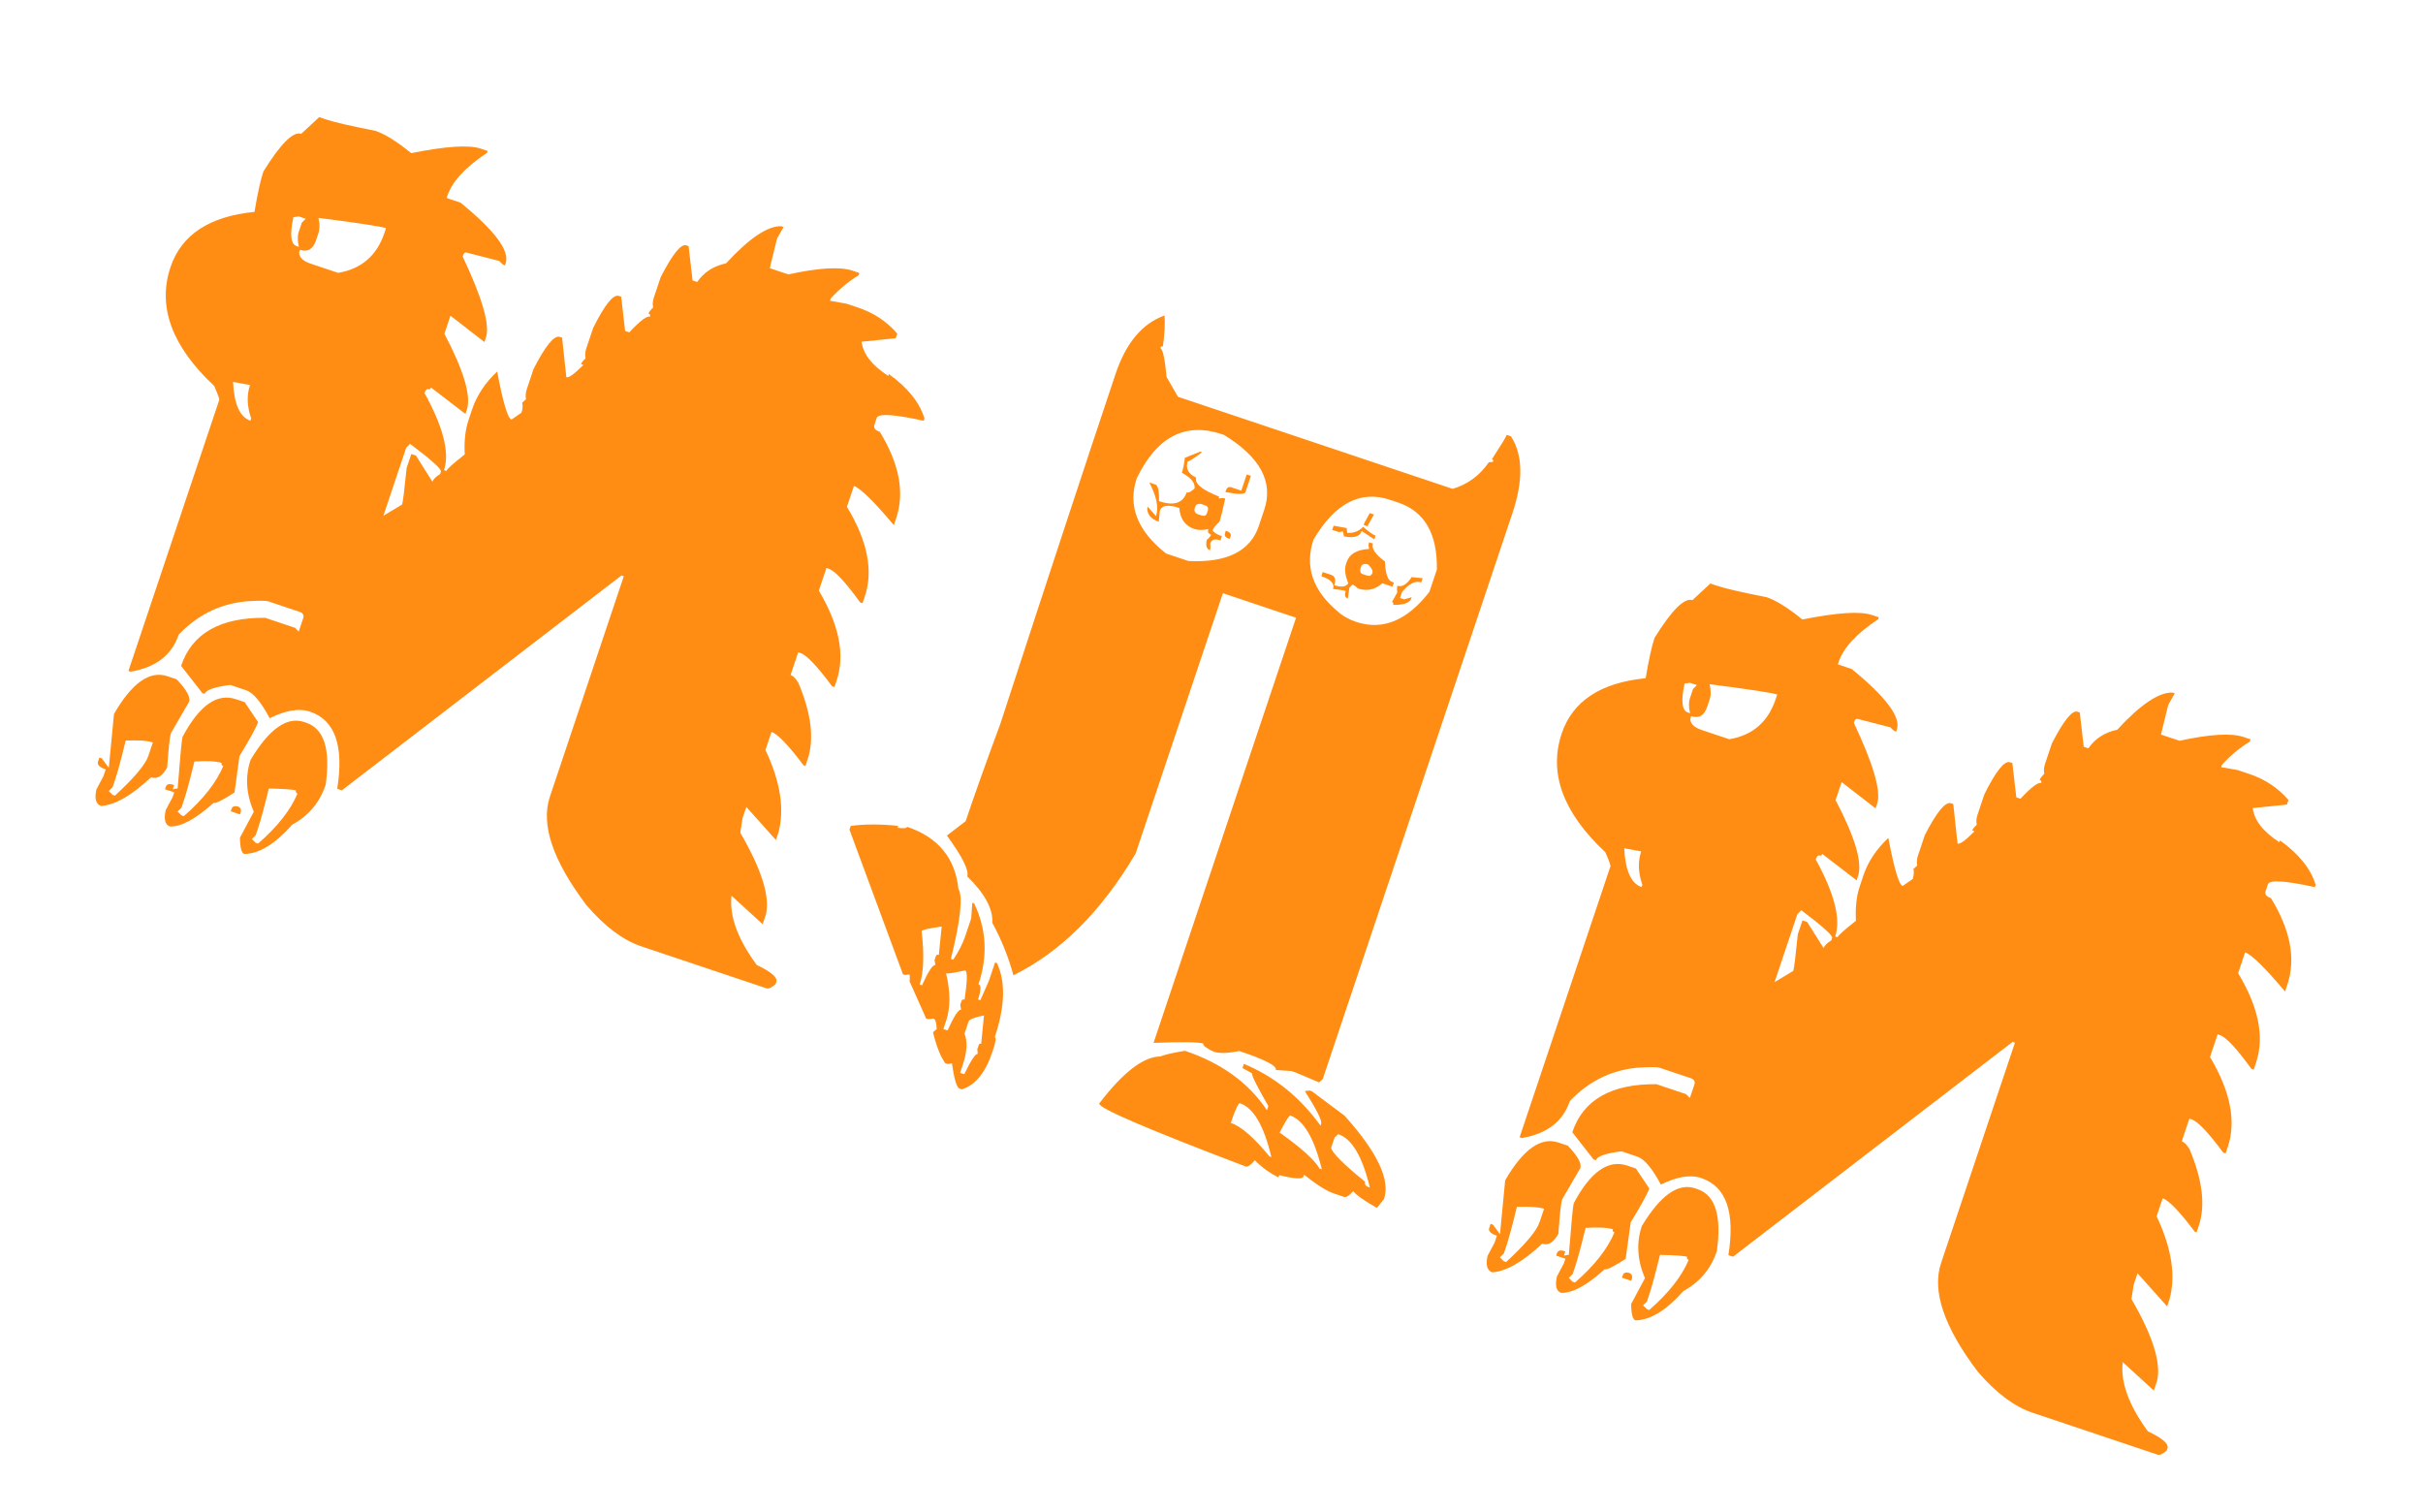 <?xml version="1.0" encoding="UTF-8"?> <svg xmlns="http://www.w3.org/2000/svg" width="109" height="68" viewBox="0 0 109 68" fill="none"> <path d="M35.252 10.211L34.973 10.697L34.938 10.801L34.63 12.065L35.463 12.344C36.83 12.046 37.792 11.989 38.347 12.175L38.66 12.28L38.625 12.384C38.18 12.652 37.762 12.999 37.372 13.425L37.337 13.529L38.081 13.662L38.602 13.836C39.31 14.074 39.898 14.464 40.364 15.007L40.295 15.215L38.759 15.372C38.823 15.919 39.222 16.432 39.958 16.91L39.986 16.827C40.833 17.435 41.367 18.101 41.588 18.824L41.553 18.928C40.215 18.634 39.511 18.591 39.441 18.799L39.336 19.112C39.289 19.25 39.37 19.355 39.579 19.425C40.456 20.862 40.702 22.157 40.316 23.31L40.211 23.623C39.305 22.546 38.706 21.959 38.414 21.862L38.1 22.799C39.024 24.329 39.293 25.671 38.906 26.824L38.801 27.136L38.697 27.101C38.032 26.183 37.56 25.677 37.282 25.584L37.178 25.549L36.836 26.57C37.755 28.114 38.022 29.462 37.635 30.615L37.537 30.907L37.433 30.872C36.763 29.968 36.289 29.469 36.011 29.376L35.907 29.341L35.565 30.362C35.676 30.399 35.792 30.515 35.912 30.71C36.498 32.096 36.637 33.247 36.33 34.164L36.232 34.455L36.149 34.427C35.465 33.518 34.984 33.017 34.706 32.924L34.434 33.737C35.112 35.169 35.304 36.416 35.011 37.476L34.906 37.788L33.575 36.299L33.4 36.82L33.302 37.459C34.272 39.128 34.654 40.361 34.449 41.157L34.309 41.574L32.908 40.293C32.804 41.201 33.182 42.239 34.042 43.408C34.695 43.719 34.988 43.972 34.923 44.167L34.888 44.271C34.712 44.428 34.575 44.491 34.478 44.458L28.853 42.572C28.034 42.298 27.212 41.682 26.389 40.727C24.869 38.719 24.318 37.089 24.737 35.839L28.061 25.923L27.957 25.888L15.378 35.553L15.17 35.483C15.479 33.547 15.071 32.391 13.946 32.013C13.46 31.85 12.855 31.949 12.132 32.309C11.744 31.576 11.39 31.157 11.071 31.05L10.362 30.812C9.654 30.899 9.269 31.033 9.208 31.213L9.104 31.178L8.147 29.954C8.636 28.495 9.897 27.775 11.931 27.792L13.264 28.239L13.438 28.413L13.64 27.809C13.682 27.684 13.636 27.591 13.502 27.531L12.085 27.056C11.96 27.014 11.613 27.014 11.043 27.054C9.875 27.173 8.874 27.671 8.039 28.55C7.731 29.467 7.012 30.021 5.882 30.214L5.778 30.179L9.863 17.992C9.877 17.95 9.801 17.739 9.635 17.359C7.729 15.577 7.075 13.797 7.67 12.019C8.159 10.561 9.418 9.732 11.448 9.531C11.588 8.698 11.721 8.093 11.847 7.718C12.623 6.464 13.191 5.898 13.552 6.019L14.359 5.27L14.672 5.375C15.033 5.496 15.771 5.666 16.887 5.886C17.318 6.03 17.855 6.364 18.498 6.889C20.055 6.576 21.097 6.509 21.625 6.686L21.937 6.79L21.91 6.874C20.936 7.521 20.342 8.164 20.127 8.802L20.093 8.907L20.718 9.116C22.258 10.374 22.935 11.281 22.749 11.836L22.714 11.941C22.644 11.917 22.559 11.85 22.457 11.739L20.985 11.361C20.915 11.338 20.857 11.395 20.811 11.534C21.697 13.407 22.047 14.621 21.861 15.177L21.791 15.385L20.264 14.201L19.992 15.014C20.869 16.683 21.205 17.823 21 18.434L20.938 18.622L19.39 17.431C19.367 17.5 19.328 17.526 19.272 17.507C19.203 17.484 19.145 17.542 19.098 17.681C19.943 19.215 20.235 20.372 19.974 21.149L20.079 21.184C20.107 21.101 20.383 20.854 20.907 20.442C20.875 19.845 20.932 19.331 21.076 18.9L21.244 18.4C21.449 17.789 21.822 17.227 22.365 16.713C22.627 18.099 22.841 18.82 23.008 18.875L23.46 18.564C23.511 18.411 23.523 18.26 23.495 18.112L23.663 17.959C23.635 17.811 23.647 17.661 23.698 17.508L24.005 16.591C24.54 15.55 24.932 15.071 25.182 15.155L25.286 15.19L25.478 16.969C25.589 17.006 25.844 16.821 26.243 16.414L26.139 16.379C26.162 16.31 26.229 16.224 26.341 16.123C26.313 15.974 26.325 15.824 26.376 15.671L26.683 14.754C27.204 13.708 27.589 13.227 27.839 13.311L27.944 13.346L28.122 14.889L28.309 14.952C28.792 14.434 29.102 14.198 29.241 14.245C29.265 14.175 29.242 14.129 29.172 14.105C29.195 14.036 29.265 13.944 29.381 13.828C29.349 13.694 29.361 13.543 29.417 13.376L29.724 12.46C30.254 11.432 30.637 10.958 30.873 11.037L30.977 11.072L31.155 12.615L31.363 12.685C31.665 12.245 32.099 11.966 32.664 11.846C33.708 10.713 34.536 10.156 35.148 10.176L35.252 10.211ZM17.366 10.264C17.13 10.185 16.116 10.03 14.324 9.8C14.388 10.069 14.388 10.3 14.323 10.495L14.218 10.807C14.083 11.21 13.842 11.353 13.495 11.237L13.46 11.341C13.445 11.568 13.619 11.742 13.98 11.863L15.209 12.275C16.256 12.101 16.952 11.5 17.297 10.472L17.366 10.264ZM13.754 9.841L13.441 9.736L13.198 9.77C13.03 10.548 13.078 10.982 13.342 11.07L13.446 11.105C13.382 10.836 13.38 10.611 13.44 10.431L13.58 10.014L13.754 9.841ZM11.247 17.32L10.483 17.18C10.532 18.185 10.793 18.767 11.265 18.925L11.3 18.821C11.111 18.279 11.093 17.778 11.247 17.32ZM19.835 21.219C19.873 21.108 19.41 20.69 18.448 19.966L18.274 20.139L17.247 23.201L18.089 22.696C18.126 22.585 18.194 22.036 18.293 21.049L18.503 20.424L18.711 20.494L19.453 21.67C19.49 21.558 19.606 21.443 19.8 21.323L19.835 21.219ZM13.674 32.478L13.778 32.513C14.584 32.783 14.874 33.715 14.649 35.308C14.383 36.1 13.882 36.697 13.145 37.098C12.375 37.968 11.656 38.407 10.989 38.415C10.864 38.373 10.799 38.127 10.796 37.678L11.416 36.519C11.07 35.707 11.023 34.927 11.274 34.177C12.11 32.788 12.91 32.222 13.674 32.478ZM11.007 31.585L11.61 32.482C11.531 32.718 11.252 33.227 10.774 34.009L10.549 35.649C10.015 35.995 9.7 36.152 9.603 36.12C8.805 36.841 8.154 37.194 7.649 37.179C7.426 37.105 7.362 36.859 7.455 36.442L7.769 35.852L7.839 35.644L7.422 35.504L7.457 35.4C7.494 35.289 7.585 35.25 7.728 35.282L7.832 35.317L7.77 35.505L7.992 35.464C8.106 34.019 8.179 33.247 8.211 33.15C8.964 31.734 9.764 31.168 10.611 31.452L11.007 31.585ZM7.945 30.558C8.379 31.013 8.569 31.346 8.513 31.559L7.691 32.976C7.639 33.128 7.583 33.642 7.521 34.518C7.312 34.911 7.069 35.061 6.791 34.968C5.933 35.777 5.186 36.207 4.551 36.257C4.315 36.178 4.244 35.93 4.337 35.513L4.651 34.923L4.756 34.61C4.478 34.517 4.362 34.401 4.409 34.262L4.472 34.075L4.576 34.11L4.895 34.541L5.128 32.117C5.936 30.719 6.736 30.153 7.528 30.418L7.945 30.558ZM9.974 34.321C9.738 34.241 9.328 34.22 8.745 34.256C8.549 35.071 8.39 35.659 8.269 36.02L8.164 36.332L7.99 36.506L8.164 36.68L8.268 36.715C9.14 35.957 9.732 35.205 10.043 34.46C9.974 34.436 9.951 34.39 9.974 34.321ZM13.314 35.556C13.189 35.514 12.782 35.486 12.092 35.471C11.891 36.299 11.73 36.894 11.609 37.255L11.504 37.568L11.33 37.741L11.504 37.915L11.608 37.95C12.48 37.192 13.072 36.44 13.384 35.695C13.314 35.672 13.291 35.625 13.314 35.556ZM6.877 33.398C6.641 33.319 6.233 33.29 5.654 33.313C5.454 34.141 5.293 34.736 5.172 35.097L5.067 35.41L4.893 35.583L5.066 35.757L5.17 35.792C6.043 34.988 6.544 34.391 6.674 34.002L6.877 33.398ZM10.687 36.274C10.812 36.316 10.86 36.402 10.832 36.532L10.797 36.636L10.381 36.496L10.415 36.392C10.453 36.281 10.543 36.242 10.687 36.274ZM52.386 14.193C52.418 14.513 52.395 14.976 52.315 15.583C52.259 15.564 52.22 15.59 52.196 15.659C52.308 15.696 52.402 16.13 52.479 16.959L52.992 17.849L65.346 21.991C66.013 21.797 66.556 21.4 66.974 20.798L67.168 20.771C67.187 20.715 67.169 20.678 67.113 20.66C67.526 20.026 67.749 19.66 67.782 19.563L67.969 19.626C68.51 20.456 68.531 21.614 68.033 23.1L59.506 48.537L59.339 48.69L58.284 48.243L58.096 48.181L57.394 48.131C57.455 47.95 56.909 47.667 55.756 47.28C55.228 47.381 54.846 47.392 54.609 47.313C54.262 47.15 54.103 47.027 54.131 46.944C53.922 46.874 53.177 46.864 51.893 46.913L58.304 27.788L55.013 26.684L51.088 38.392C49.55 40.998 47.717 42.824 45.589 43.872C45.368 43.057 45.052 42.271 44.641 41.515C44.679 40.895 44.303 40.197 43.512 39.422C43.601 39.158 43.296 38.546 42.598 37.586L43.44 36.941C43.831 35.775 44.35 34.319 44.997 32.573C47.181 25.874 48.911 20.622 50.186 16.816C50.652 15.427 51.385 14.553 52.386 14.193ZM51.137 21.515C50.723 22.751 51.163 23.88 52.459 24.901L53.459 25.236C55.191 25.323 56.248 24.796 56.63 23.657L56.874 22.928C57.293 21.678 56.688 20.556 55.059 19.562L54.976 19.534C53.323 18.98 52.044 19.64 51.137 21.515ZM59.089 24.273C58.688 25.467 59.041 26.536 60.146 27.478C60.382 27.696 60.667 27.861 61 27.973C62.194 28.373 63.295 27.923 64.303 26.623L64.638 25.623C64.668 24.011 64.087 23.005 62.892 22.605L62.538 22.486C61.205 22.039 60.055 22.635 59.089 24.273ZM53.995 20.318L54.078 20.346C53.689 20.632 53.473 20.768 53.432 20.755C53.325 21.074 53.452 21.317 53.812 21.485C53.724 21.749 54.069 22.034 54.846 22.341L54.818 22.424L55.034 22.404L55.117 22.432C54.991 22.992 54.907 23.335 54.865 23.46C54.684 23.631 54.578 23.765 54.545 23.862C54.619 23.964 54.76 24.05 54.968 24.12L54.906 24.308C54.656 24.224 54.5 24.272 54.44 24.453C54.458 24.582 54.456 24.682 54.432 24.752C54.279 24.7 54.231 24.545 54.287 24.286C54.394 24.198 54.459 24.119 54.482 24.05C54.357 24.008 54.316 23.924 54.358 23.799C54.107 23.855 53.899 23.854 53.732 23.798C53.316 23.659 53.089 23.343 53.053 22.852C52.553 22.685 52.261 22.726 52.177 22.976L52.128 23.469C51.794 23.357 51.621 23.16 51.608 22.878L51.635 22.794L52.003 23.219C52.133 22.83 52.032 22.325 51.7 21.703L51.971 21.794C52.096 21.836 52.151 22.086 52.136 22.545C52.803 22.768 53.218 22.637 53.381 22.151C53.464 22.179 53.584 22.119 53.742 21.971C53.766 21.716 53.574 21.482 53.167 21.268C53.227 21.088 53.272 20.863 53.3 20.594L53.995 20.318ZM61.62 23.082L61.807 23.145L61.514 23.673L61.348 23.617L61.383 23.512L61.62 23.082ZM56.085 21.343L56.272 21.405L56.028 22.135C55.991 22.246 55.69 22.245 55.125 22.133L55.16 22.029C55.211 21.922 55.285 21.886 55.382 21.918L55.84 22.072L56.085 21.343ZM61.32 23.7C61.584 23.927 61.771 24.06 61.882 24.097L61.826 24.264L61.257 23.887C61.173 24.137 60.907 24.218 60.458 24.129L60.416 23.907L60.222 23.934L59.93 23.837L59.993 23.649L60.583 23.754L60.604 23.97C60.891 23.989 61.13 23.899 61.32 23.7ZM61.597 24.395L61.763 24.451C61.689 24.673 61.869 24.942 62.304 25.258C62.322 25.805 62.428 26.111 62.622 26.176L62.705 26.204L62.642 26.391L62.184 26.238C61.855 26.529 61.489 26.607 61.086 26.472C60.993 26.379 60.913 26.321 60.843 26.298L60.704 26.437L60.633 26.923C60.508 26.881 60.476 26.77 60.537 26.589L60.453 26.561L59.967 26.491C60.046 26.255 59.871 26.065 59.44 25.92L59.503 25.733L59.878 25.858C60.059 25.919 60.107 26.074 60.023 26.324C60.343 26.431 60.553 26.402 60.656 26.235C60.508 25.892 60.474 25.602 60.553 25.366L60.581 25.283C60.702 24.922 61.038 24.726 61.589 24.694L61.562 24.5L61.597 24.395ZM53.769 22.791L53.734 22.895C53.724 23.015 53.768 23.092 53.865 23.125L54.053 23.187C54.178 23.229 54.259 23.195 54.296 23.084L54.331 22.98C54.373 22.855 54.331 22.771 54.206 22.729L54.019 22.666C53.885 22.652 53.801 22.694 53.769 22.791ZM63.998 26.011L63.935 26.199C63.671 26.11 63.384 26.254 63.073 26.628L62.982 26.899L63.17 26.962L63.503 26.865L63.468 26.969C63.366 27.136 63.1 27.217 62.669 27.211C62.692 27.142 62.676 27.098 62.62 27.079L62.858 26.649C62.839 26.519 62.842 26.419 62.865 26.35C63.073 26.42 63.287 26.291 63.505 25.962L63.998 26.011ZM61.227 25.5L61.199 25.583C61.171 25.712 61.205 25.794 61.302 25.826L61.49 25.889C61.615 25.931 61.698 25.889 61.74 25.764C61.768 25.681 61.708 25.561 61.56 25.403L61.456 25.368C61.336 25.358 61.259 25.402 61.227 25.5ZM55.142 23.877L55.226 23.905C55.346 23.961 55.39 24.037 55.358 24.135L55.323 24.239L55.239 24.211C55.114 24.169 55.073 24.085 55.115 23.96L55.142 23.877ZM40.806 37.194C42.195 37.659 42.965 38.589 43.115 39.984C43.323 40.332 43.21 41.383 42.776 43.138L42.881 43.173C43.132 42.794 43.31 42.444 43.417 42.125L43.69 41.312L43.74 40.61L43.823 40.638C44.377 41.797 44.442 43.009 44.018 44.273C44.143 44.315 44.136 44.544 43.996 44.961L44.1 44.995L44.484 44.127L44.764 43.294L44.847 43.322C45.244 44.166 45.212 45.275 44.751 46.65C44.82 46.673 44.794 46.866 44.673 47.227L44.639 47.331C44.327 48.261 43.869 48.819 43.267 49.003L43.163 48.968C43.038 48.926 42.925 48.549 42.824 47.835L42.63 47.863L42.525 47.828C42.313 47.54 42.128 47.077 41.972 46.437L42.139 46.285C42.126 46.002 42.077 45.847 41.994 45.819C41.846 45.846 41.737 45.848 41.667 45.825L40.913 44.135C40.931 44.08 40.934 43.98 40.92 43.837L40.705 43.857L40.621 43.829L38.214 37.321L38.27 37.155C38.886 37.068 39.597 37.067 40.403 37.151L40.375 37.235C40.639 37.277 40.783 37.263 40.806 37.194ZM41.459 41.885C41.582 42.946 41.553 43.747 41.371 44.289L41.475 44.324C41.768 43.681 41.97 43.377 42.081 43.415L42.04 43.192L42.103 43.005C42.121 42.949 42.165 42.933 42.235 42.956L42.362 41.678C41.778 41.761 41.477 41.83 41.459 41.885ZM42.56 43.784C42.758 44.623 42.759 45.334 42.563 45.917L42.438 46.292L42.625 46.355C42.923 45.697 43.127 45.388 43.238 45.425L43.197 45.202L43.253 45.036C43.276 44.966 43.322 44.943 43.392 44.966C43.518 44.128 43.526 43.691 43.415 43.653C42.914 43.764 42.63 43.807 42.56 43.784ZM55.956 47.857C57.327 48.425 58.476 49.351 59.405 50.636L59.433 50.552C59.48 50.413 59.235 49.922 58.699 49.078L58.914 49.057L59.019 49.092L60.483 50.186C61.958 51.824 62.551 53.073 62.262 53.934L61.942 54.337C61.396 54.03 61.04 53.779 60.873 53.584C60.697 53.788 60.56 53.873 60.463 53.841L60.005 53.687C59.685 53.58 59.239 53.299 58.665 52.844L58.637 52.927C58.595 53.052 58.231 53.031 57.546 52.863L57.511 52.967C57.09 52.749 56.736 52.491 56.45 52.194C56.268 52.411 56.129 52.504 56.032 52.471C51.579 50.778 49.385 49.834 49.45 49.639C50.522 48.237 51.438 47.532 52.198 47.524C52.379 47.446 52.747 47.361 53.303 47.269C54.942 47.819 56.173 48.71 56.995 49.944L57.058 49.756C56.541 48.857 56.296 48.365 56.324 48.282L55.894 48.045L55.956 47.857ZM58.03 50.175C57.937 50.267 57.782 50.524 57.563 50.945C58.549 51.646 59.148 52.187 59.36 52.567L59.464 52.602C59.119 51.189 58.641 50.38 58.03 50.175ZM43.571 45.953L43.389 46.495C43.532 46.852 43.506 47.322 43.31 47.905L43.192 48.26L43.379 48.322C43.686 47.684 43.888 47.381 43.985 47.413L43.965 47.198L44.028 47.01C44.046 46.955 44.083 46.936 44.139 46.955L44.266 45.677C43.835 45.764 43.603 45.856 43.571 45.953ZM60.204 51.019L60.037 51.172L59.883 51.63C59.906 51.839 60.414 52.349 61.409 53.161C61.386 53.277 61.429 53.354 61.541 53.391L61.624 53.419C61.288 52.024 60.815 51.224 60.204 51.019ZM55.78 49.629C55.71 49.606 55.573 49.9 55.368 50.511C55.827 50.664 56.407 51.168 57.11 52.021L57.193 52.049C56.862 50.641 56.391 49.834 55.78 49.629ZM97.835 31.19L97.556 31.676L97.521 31.78L97.213 33.044L98.047 33.323C99.414 33.025 100.375 32.968 100.93 33.154L101.243 33.259L101.208 33.363C100.763 33.631 100.345 33.978 99.956 34.404L99.921 34.508L100.664 34.641L101.185 34.816C101.893 35.053 102.481 35.443 102.948 35.986L102.878 36.194L101.342 36.351C101.406 36.898 101.806 37.411 102.541 37.889L102.569 37.806C103.416 38.414 103.95 39.08 104.171 39.803L104.136 39.907C102.798 39.613 102.094 39.57 102.024 39.778L101.919 40.091C101.873 40.23 101.954 40.334 102.162 40.404C103.04 41.841 103.285 43.136 102.899 44.289L102.794 44.602C101.888 43.525 101.289 42.938 100.997 42.841L100.683 43.778C101.607 45.308 101.876 46.65 101.489 47.803L101.385 48.115L101.28 48.08C100.615 47.162 100.143 46.656 99.865 46.563L99.761 46.528L99.419 47.549C100.338 49.093 100.605 50.441 100.218 51.594L100.121 51.886L100.016 51.851C99.346 50.947 98.872 50.448 98.594 50.355L98.49 50.32L98.148 51.34C98.259 51.378 98.375 51.494 98.495 51.688C99.081 53.075 99.22 54.226 98.913 55.143L98.815 55.434L98.732 55.406C98.048 54.497 97.567 53.996 97.289 53.903L97.017 54.715C97.695 56.148 97.888 57.394 97.594 58.455L97.489 58.767L96.158 57.278L95.983 57.799L95.885 58.438C96.855 60.107 97.237 61.34 97.032 62.136L96.892 62.553L95.491 61.272C95.387 62.18 95.766 63.218 96.625 64.387C97.278 64.698 97.572 64.951 97.506 65.146L97.471 65.25C97.295 65.407 97.158 65.469 97.061 65.437L91.436 63.551C90.617 63.277 89.796 62.661 88.973 61.706C87.452 59.697 86.901 58.068 87.32 56.818L90.644 46.902L90.54 46.867L77.961 56.532L77.753 56.462C78.062 54.526 77.654 53.37 76.529 52.992C76.043 52.829 75.438 52.928 74.715 53.288C74.327 52.556 73.973 52.136 73.654 52.029L72.946 51.791C72.237 51.878 71.852 52.012 71.791 52.192L71.687 52.157L70.731 50.933C71.219 49.474 72.481 48.754 74.514 48.771L75.847 49.218L76.021 49.392L76.223 48.788C76.265 48.663 76.219 48.57 76.085 48.51L74.668 48.035C74.543 47.993 74.196 47.992 73.626 48.033C72.458 48.152 71.457 48.65 70.622 49.529C70.314 50.446 69.596 51 68.465 51.193L68.361 51.158L72.446 38.971C72.46 38.929 72.384 38.718 72.218 38.338C70.312 36.556 69.658 34.776 70.254 32.998C70.743 31.54 72.002 30.71 74.031 30.51C74.171 29.677 74.304 29.072 74.43 28.697C75.206 27.443 75.774 26.877 76.135 26.998L76.942 26.249L77.255 26.354C77.616 26.475 78.355 26.645 79.471 26.864C79.901 27.009 80.438 27.343 81.081 27.868C82.638 27.555 83.68 27.488 84.208 27.665L84.521 27.769L84.493 27.853C83.519 28.5 82.925 29.142 82.711 29.781L82.676 29.886L83.301 30.095C84.841 31.353 85.518 32.26 85.332 32.815L85.297 32.919C85.228 32.896 85.142 32.829 85.04 32.718L83.568 32.34C83.498 32.316 83.44 32.374 83.394 32.513C84.28 34.386 84.63 35.6 84.444 36.156L84.374 36.364L82.847 35.181L82.575 35.993C83.452 37.662 83.788 38.802 83.584 39.413L83.521 39.601L81.973 38.41C81.95 38.479 81.911 38.505 81.855 38.486C81.786 38.463 81.728 38.521 81.681 38.66C82.526 40.194 82.818 41.351 82.558 42.128L82.662 42.163C82.69 42.08 82.966 41.833 83.49 41.421C83.459 40.824 83.515 40.309 83.659 39.879L83.827 39.379C84.032 38.768 84.406 38.206 84.948 37.692C85.21 39.078 85.424 39.799 85.591 39.854L86.043 39.542C86.094 39.39 86.106 39.239 86.079 39.091L86.246 38.938C86.218 38.79 86.23 38.64 86.281 38.487L86.588 37.57C87.123 36.529 87.515 36.05 87.765 36.134L87.869 36.169L88.061 37.948C88.172 37.985 88.427 37.8 88.826 37.393L88.722 37.358C88.745 37.289 88.813 37.203 88.924 37.102C88.896 36.953 88.908 36.803 88.96 36.65L89.267 35.733C89.787 34.687 90.173 34.206 90.423 34.29L90.527 34.325L90.705 35.868L90.892 35.931C91.375 35.413 91.686 35.177 91.825 35.224C91.848 35.154 91.825 35.108 91.755 35.084C91.779 35.015 91.848 34.922 91.964 34.807C91.932 34.672 91.944 34.522 92 34.355L92.307 33.439C92.837 32.411 93.22 31.937 93.456 32.016L93.56 32.051L93.738 33.594L93.947 33.664C94.248 33.224 94.682 32.945 95.247 32.825C96.291 31.692 97.119 31.135 97.731 31.155L97.835 31.19ZM79.95 31.243C79.713 31.164 78.699 31.009 76.907 30.779C76.971 31.048 76.971 31.279 76.906 31.474L76.801 31.786C76.666 32.189 76.425 32.332 76.078 32.216L76.043 32.32C76.028 32.547 76.202 32.721 76.563 32.842L77.792 33.254C78.839 33.08 79.535 32.479 79.88 31.451L79.95 31.243ZM76.337 30.82L76.025 30.715L75.781 30.749C75.613 31.527 75.661 31.96 75.925 32.049L76.029 32.084C75.965 31.815 75.963 31.59 76.023 31.41L76.163 30.993L76.337 30.82ZM73.83 38.299L73.066 38.159C73.115 39.164 73.376 39.746 73.848 39.904L73.883 39.8C73.694 39.258 73.676 38.757 73.83 38.299ZM82.419 42.198C82.456 42.087 81.993 41.669 81.031 40.945L80.857 41.118L79.83 44.181L80.672 43.675C80.709 43.563 80.777 43.015 80.876 42.028L81.086 41.403L81.294 41.473L82.036 42.649C82.073 42.538 82.189 42.422 82.384 42.302L82.419 42.198ZM76.257 53.457L76.361 53.492C77.167 53.762 77.457 54.694 77.232 56.287C76.967 57.079 76.465 57.675 75.728 58.077C74.958 58.947 74.239 59.386 73.572 59.394C73.447 59.352 73.382 59.106 73.379 58.657L73.999 57.498C73.653 56.686 73.606 55.906 73.857 55.156C74.693 53.767 75.493 53.201 76.257 53.457ZM73.591 52.563L74.194 53.461C74.114 53.697 73.835 54.206 73.357 54.988L73.132 56.627C72.599 56.974 72.283 57.131 72.186 57.098C71.388 57.82 70.737 58.173 70.232 58.158C70.01 58.084 69.945 57.838 70.039 57.421L70.352 56.831L70.422 56.623L70.005 56.483L70.04 56.379C70.078 56.268 70.168 56.229 70.311 56.261L70.416 56.296L70.353 56.484L70.575 56.443C70.689 54.998 70.762 54.226 70.795 54.129C71.547 52.713 72.347 52.147 73.195 52.431L73.591 52.563ZM70.528 51.537C70.963 51.992 71.152 52.325 71.096 52.538L70.274 53.955C70.222 54.107 70.166 54.621 70.104 55.497C69.895 55.89 69.652 56.04 69.374 55.947C68.516 56.756 67.769 57.186 67.135 57.236C66.898 57.157 66.827 56.909 66.92 56.492L67.234 55.902L67.339 55.589C67.061 55.496 66.945 55.38 66.992 55.241L67.055 55.054L67.159 55.089L67.478 55.52L67.711 53.096C68.52 51.698 69.32 51.132 70.111 51.397L70.528 51.537ZM72.558 55.299C72.321 55.22 71.912 55.199 71.328 55.235C71.132 56.05 70.973 56.638 70.852 56.999L70.748 57.311L70.573 57.485L70.747 57.659L70.851 57.694C71.723 56.935 72.315 56.184 72.627 55.438C72.557 55.415 72.534 55.369 72.558 55.299ZM75.898 56.535C75.773 56.493 75.365 56.465 74.675 56.45C74.474 57.278 74.313 57.873 74.192 58.234L74.088 58.547L73.914 58.72L74.087 58.894L74.191 58.929C75.063 58.171 75.655 57.419 75.967 56.674C75.897 56.651 75.874 56.604 75.898 56.535ZM69.46 54.377C69.224 54.298 68.816 54.269 68.237 54.291C68.037 55.12 67.876 55.715 67.755 56.077L67.65 56.389L67.476 56.562L67.65 56.736L67.754 56.771C68.626 55.967 69.127 55.37 69.257 54.981L69.46 54.377ZM73.27 57.253C73.395 57.295 73.443 57.381 73.415 57.511L73.38 57.615L72.964 57.475L72.999 57.371C73.036 57.26 73.126 57.221 73.27 57.253Z" fill="#FF8C13"></path> </svg> 